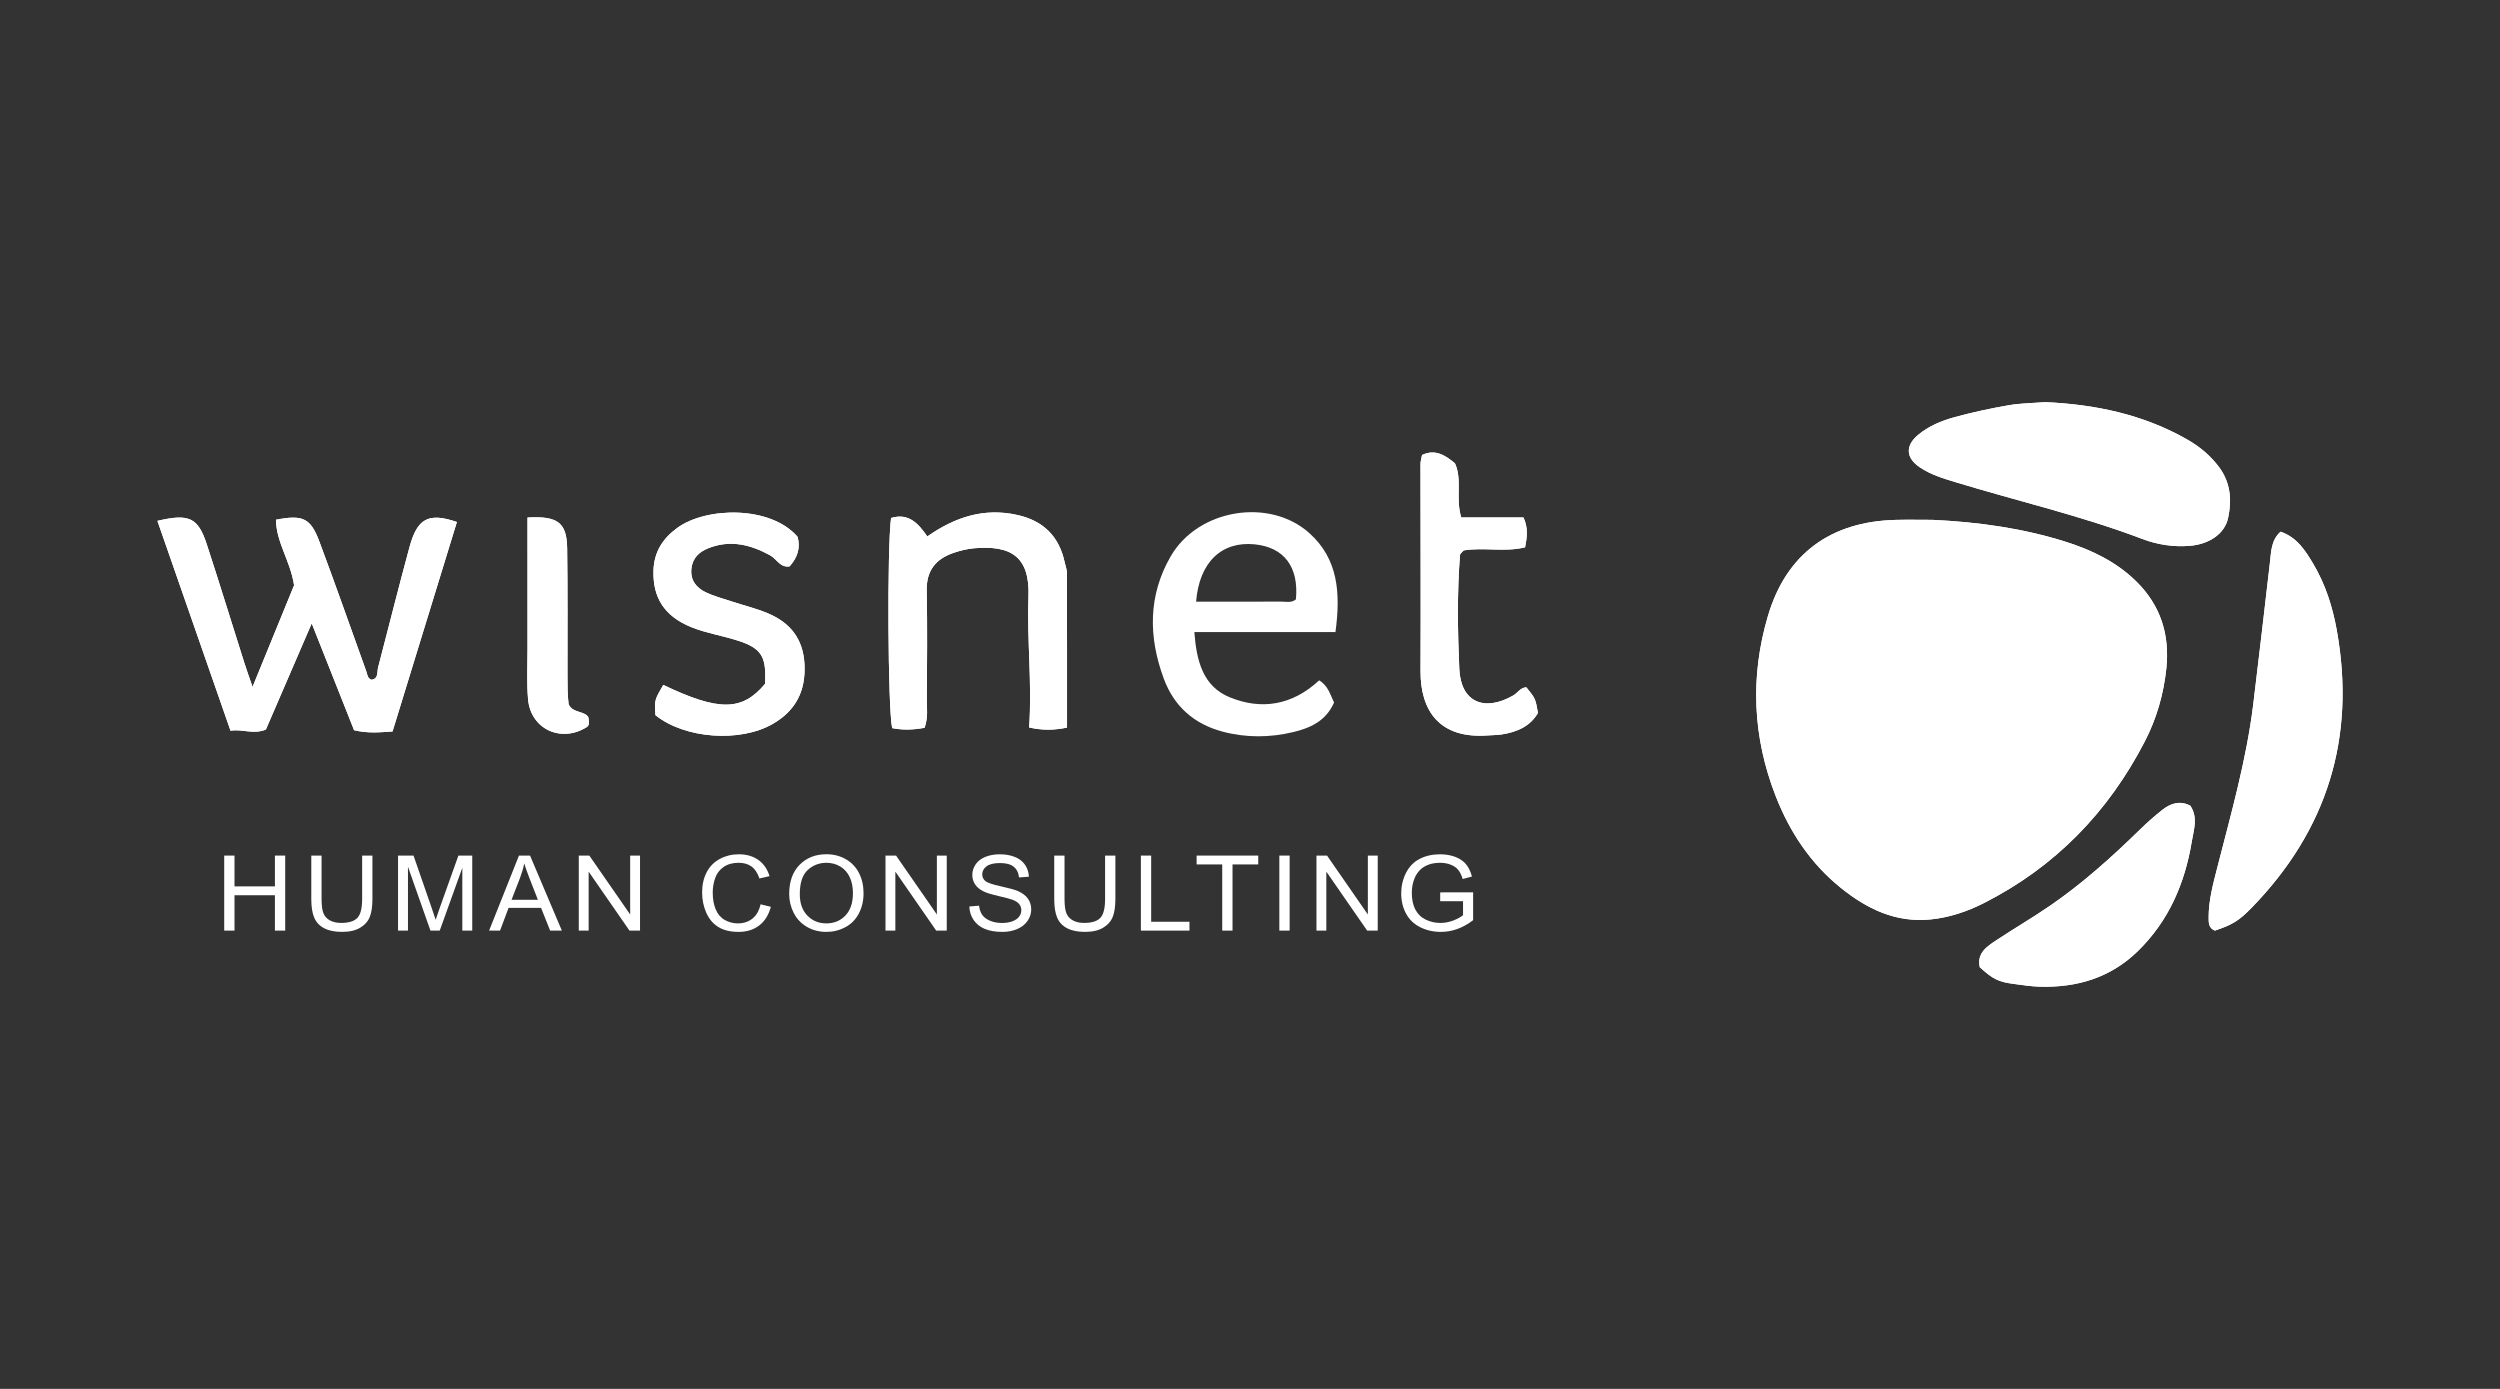 <?xml version="1.0" encoding="UTF-8" standalone="no"?><!DOCTYPE svg PUBLIC "-//W3C//DTD SVG 1.1//EN" "http://www.w3.org/Graphics/SVG/1.1/DTD/svg11.dtd"><svg width="100%" height="100%" viewBox="0 0 1125 625" version="1.1" xmlns="http://www.w3.org/2000/svg" xmlns:xlink="http://www.w3.org/1999/xlink" xml:space="preserve" xmlns:serif="http://www.serif.com/" style="fill-rule:evenodd;clip-rule:evenodd;stroke-linejoin:round;stroke-miterlimit:2;"><rect x="0" y="0" width="1125" height="625" fill="#333333" stroke="none"/><rect id="Artboard17" x="0" y="0" width="1125" height="625" style="fill:none;"/><g id="Artboard171" serif:id="Artboard17"><g id="Camada-2" serif:id="Camada 2"><g><path d="M828.15,399.363c11.843,9.591 24.948,16.035 40.859,14.358c8.363,-0.882 16.208,-3.527 23.613,-7.276c32.18,-16.294 56.086,-40.943 72.578,-72.866c5.271,-10.206 8.404,-21.162 9.634,-32.58c1.648,-15.3 -2.51,-28.661 -13.731,-39.57c-8.897,-8.65 -19.733,-13.875 -31.336,-17.56c-19.548,-6.207 -39.666,-8.97 -60.166,-9.933c-5.515,-0 -11.032,-0.119 -16.543,0.021c-29.223,0.738 -49.207,15.204 -57.495,43.243c-8.065,27.277 -6.889,54.568 3.564,81.208c6.286,16.022 15.567,30.055 29.023,40.955" style="fill:#fff;fill-rule:nonzero;"/><path d="M863.819,210.228c4.901,3.335 10.545,5.046 16.162,6.754c28.032,8.524 56.637,15.139 84.11,25.567c6.732,2.555 14.03,3.687 21.394,3.067c8.777,-0.74 15.648,-5.475 17.171,-12.57c1.711,-7.994 1.134,-15.778 -3.995,-22.728c-3.976,-5.389 -8.989,-9.479 -14.774,-12.751c-19.699,-11.139 -41.109,-15.584 -63.521,-16.602c-5.481,0.435 -11.058,0.466 -16.478,1.404c-8.138,1.409 -16.249,3.158 -24.215,5.328c-5.978,1.63 -11.811,4.022 -16.643,8.111c-5.687,4.808 -5.398,10.208 0.789,14.42" style="fill:#fff;fill-rule:nonzero;"/><path d="M1040.9,253.629c-3.512,-5.876 -7.216,-11.788 -14.624,-14.371c-4.321,3.816 -4.24,9.057 -4.826,14.048c-2.487,21.201 -4.874,42.414 -7.481,63.6c-3.08,25.015 -9.979,49.201 -16.201,73.532c-1.874,7.328 -3.872,14.666 -3.886,22.321c-0.005,2.407 -0.026,4.929 2.835,6.013c7.495,-2.554 10.526,-4.149 16.351,-10.12c34.21,-35.059 47.151,-76.746 38.497,-125.005c-1.895,-10.559 -5.131,-20.758 -10.665,-30.018" style="fill:#fff;fill-rule:nonzero;"/><path d="M184.284,246.154c-4.901,18.034 -9.424,36.168 -14.148,54.251c-0.538,2.059 0.315,4.98 -2.971,5.494c-1.89,-0.685 -1.839,-2.411 -2.35,-3.831c-7.003,-19.475 -13.852,-39.004 -21.101,-58.386c-3.963,-10.597 -7.505,-12.143 -19.524,-9.796c0.083,10.141 6.517,18.579 8.145,29.501c-5.766,14.102 -11.899,29.104 -18.693,45.72c-1.628,-4.756 -2.706,-7.713 -3.656,-10.713c-5.651,-17.827 -11.131,-35.71 -16.947,-53.483c-3.916,-11.964 -7.913,-13.905 -22.206,-10.521c11.158,32.026 21.972,63.064 32.898,94.426c5.588,-0.85 10.195,1.799 15.91,-0.502c6.402,-14.829 13.056,-30.24 20.637,-47.801c7.042,17.77 13.139,33.15 19.059,48.09c6.195,1.467 11.274,0.965 17.309,0.558c9.688,-31.531 19.328,-62.91 28.961,-94.261c-12.717,-4.364 -17.807,-1.687 -21.323,11.254" style="fill:#fff;fill-rule:nonzero;"/><path d="M985.633,362.569c-4.632,-2.436 -8.791,-1.1 -12.507,1.815c-3.523,2.764 -6.89,5.755 -10.096,8.883c-12.631,12.327 -25.721,24.123 -40.275,34.147c-7.956,5.479 -16.329,10.347 -24.386,15.686c-4.302,2.851 -8.865,5.794 -7.465,12.139c5.825,5.344 8.37,6.62 15.397,7.538c3.768,0.493 7.546,1.098 11.332,1.216c16.914,0.53 32.101,-3.958 44.458,-16.05c13.862,-13.564 21.118,-30.457 24.218,-49.297c0.876,-5.314 2.884,-10.835 -0.676,-16.077" style="fill:#fff;fill-rule:nonzero;"/><path d="M480.117,257.846c-0.004,-1.559 -0.645,-3.113 -0.976,-4.673c-2.481,-11.724 -9.525,-18.788 -21.282,-21.428c-15.057,-3.381 -28.205,0.98 -40.579,9.664c-3.995,-5.869 -8.428,-10.699 -16.302,-8.324c-1.832,14.06 -1.435,85.634 0.488,94.568c4.631,0.904 9.297,0.852 14.61,-0.155c1.631,-4.775 0.988,-8.779 1.005,-12.716c0.074,-16.342 0.27,-32.69 -0.063,-49.025c-0.184,-8.999 4.08,-14.245 12.094,-16.975c2.981,-1.015 6.133,-1.802 9.26,-2.069c15.996,-1.364 25.151,3.238 24.448,21.854c-0.734,19.435 1.668,38.856 0.291,58.787c5.954,1.368 11.264,1.258 17.05,0.066c-0,-23.535 0.019,-46.555 -0.044,-69.574" style="fill:#fff;fill-rule:nonzero;"/><path d="M362.024,298.883c-0.584,-11.345 -6.402,-18.617 -16.344,-22.833c-5.458,-2.316 -11.308,-3.7 -16.961,-5.567c-3.77,-1.244 -7.664,-2.271 -11.215,-3.989c-4.186,-2.024 -6.886,-5.411 -6.382,-10.486c0.491,-4.941 3.519,-7.74 7.942,-9.435c9.751,-3.733 18.654,-1.489 27.454,3.292c2.954,1.605 4.586,5.75 8.83,4.985c3.498,-3.947 4.941,-8.259 3.587,-13.245c-12.043,-14.125 -41.081,-13.604 -54.18,-4.045c-6.435,4.697 -10.401,10.736 -10.684,19.021c-0.42,12.213 4.811,20.775 17.257,25.734c6.599,2.628 13.786,3.741 20.586,5.923c10.843,3.478 13.087,7.254 12.323,19.536c-10.266,12.23 -20.691,12.416 -45.763,0.434c-3.971,6.825 -3.971,6.825 -3.522,13.609c13.139,10.612 38.124,12.449 52.869,3.891c10.319,-5.988 14.818,-14.84 14.203,-26.825" style="fill:#fff;fill-rule:nonzero;"/><path d="M680.991,312.942c-13.185,7.585 -23.658,2.936 -24.304,-11.931c-0.743,-17.054 -1.014,-34.188 0.317,-51.265c0.05,-0.637 0.944,-1.207 1.651,-2.06c9.016,-1.504 18.609,0.897 27.64,-1.401c0.912,-4.742 1.439,-8.596 -0.721,-13.437l-28.003,-0c-2.689,-8.554 0.573,-16.885 -2.843,-24.362c-4.423,-3.672 -8.908,-6.552 -14.811,-3.73c-0.307,1.716 -0.691,2.867 -0.691,4.016c-0.001,31.055 0.167,62.108 0.018,93.161c-0.084,17.96 8.575,30.675 30.407,28.995c1.983,-0.153 3.992,-0.111 5.951,-0.409c6.894,-1.047 12.926,-3.568 16.485,-9.701c-1.143,-6.449 -1.143,-6.449 -5.221,-11.524c-2.65,0.062 -3.871,2.494 -5.875,3.648" style="fill:#fff;fill-rule:nonzero;"/><path d="M255.866,316.854c-0.501,-4.294 -0.497,-8.62 -0.501,-12.947c-0.024,-19.057 0.131,-38.116 -0.14,-57.168c-0.164,-11.514 -4.214,-14.655 -17.845,-13.841c0,20.295 -0.013,39.704 0.006,59.112c0.007,7.544 -0.408,15.129 0.237,22.62c1.155,13.43 14.837,19.815 26.393,12.57c1.46,-0.915 0.991,-2.86 0.713,-4.542c-2.043,-2.916 -7.084,-1.689 -8.863,-5.804" style="fill:#fff;fill-rule:nonzero;"/><path d="M362.024,298.883c-0.584,-11.345 -6.402,-18.617 -16.344,-22.833c-5.458,-2.316 -11.308,-3.7 -16.961,-5.565c-3.77,-1.246 -7.664,-2.273 -11.215,-3.991c-4.186,-2.024 -6.886,-5.411 -6.382,-10.486c0.491,-4.941 3.519,-7.74 7.942,-9.435c9.751,-3.733 18.654,-1.489 27.454,3.292c2.954,1.605 4.586,5.75 8.83,4.985c3.498,-3.947 4.941,-8.259 3.587,-13.245c-12.043,-14.125 -41.081,-13.604 -54.18,-4.045c-6.435,4.697 -10.401,10.736 -10.684,19.021c-0.42,12.213 4.811,20.775 17.257,25.734c6.599,2.628 13.786,3.741 20.586,5.923c10.843,3.478 13.087,7.254 12.323,19.536c-10.266,12.23 -20.691,12.416 -45.763,0.434c-3.971,6.825 -3.971,6.825 -3.522,13.609c13.139,10.613 38.124,12.449 52.869,3.891c10.319,-5.988 14.818,-14.84 14.203,-26.825" style="fill:#fff;fill-rule:nonzero;"/><path d="M1040.9,253.629c-3.512,-5.875 -7.215,-11.788 -14.624,-14.371c-4.321,3.816 -4.24,9.057 -4.826,14.048c-2.487,21.201 -4.874,42.414 -7.481,63.6c-3.08,25.015 -9.979,49.201 -16.201,73.533c-1.874,7.327 -3.872,14.665 -3.886,22.322c-0.005,2.405 -0.026,4.927 2.835,6.011c7.495,-2.554 10.526,-4.149 16.351,-10.12c34.21,-35.059 47.151,-76.746 38.496,-125.005c-1.894,-10.559 -5.13,-20.758 -10.664,-30.018" style="fill:#fff;fill-rule:nonzero;"/><path d="M863.819,210.228c4.901,3.335 10.545,5.046 16.162,6.754c28.032,8.524 56.637,15.139 84.109,25.567c6.733,2.555 14.031,3.687 21.395,3.067c8.777,-0.74 15.648,-5.475 17.171,-12.57c1.711,-7.994 1.132,-15.778 -3.995,-22.728c-3.976,-5.389 -8.989,-9.479 -14.774,-12.751c-19.699,-11.139 -41.109,-15.584 -63.521,-16.602c-5.482,0.435 -11.058,0.466 -16.478,1.404c-8.14,1.409 -16.249,3.158 -24.215,5.328c-5.978,1.63 -11.811,4.022 -16.643,8.111c-5.687,4.808 -5.396,10.208 0.789,14.42" style="fill:#fff;fill-rule:nonzero;"/><path d="M828.15,399.363c11.843,9.591 24.948,16.035 40.859,14.358c8.363,-0.882 16.208,-3.527 23.613,-7.276c32.18,-16.294 56.086,-40.943 72.578,-72.866c5.271,-10.206 8.404,-21.162 9.634,-32.58c1.649,-15.3 -2.51,-28.661 -13.731,-39.57c-8.896,-8.65 -19.733,-13.875 -31.336,-17.56c-19.548,-6.207 -39.666,-8.97 -60.166,-9.933c-5.515,-0 -11.032,-0.119 -16.543,0.021c-29.223,0.738 -49.207,15.204 -57.497,43.243c-8.063,27.277 -6.887,54.568 3.566,81.208c6.286,16.023 15.567,30.055 29.023,40.955" style="fill:#fff;fill-rule:nonzero;"/><path d="M255.866,316.854c-0.501,-4.294 -0.497,-8.62 -0.501,-12.947c-0.024,-19.057 0.131,-38.116 -0.14,-57.168c-0.164,-11.514 -4.214,-14.655 -17.846,-13.841c-0,20.295 -0.012,39.704 0.007,59.112c0.007,7.544 -0.408,15.129 0.237,22.62c1.155,13.43 14.837,19.815 26.393,12.57c1.46,-0.915 0.991,-2.86 0.713,-4.542c-2.043,-2.916 -7.084,-1.689 -8.863,-5.804" style="fill:#fff;fill-rule:nonzero;"/><path d="M184.284,246.154c-4.901,18.034 -9.424,36.168 -14.148,54.251c-0.536,2.059 0.315,4.98 -2.971,5.494c-1.89,-0.685 -1.839,-2.411 -2.35,-3.831c-7.002,-19.475 -13.852,-39.004 -21.101,-58.386c-3.963,-10.597 -7.505,-12.143 -19.524,-9.796c0.083,10.141 6.517,18.579 8.145,29.501c-5.766,14.102 -11.899,29.104 -18.693,45.72c-1.628,-4.756 -2.706,-7.713 -3.656,-10.713c-5.651,-17.827 -11.131,-35.709 -16.947,-53.483c-3.915,-11.964 -7.913,-13.905 -22.206,-10.521c11.158,32.026 21.972,63.064 32.898,94.426c5.588,-0.848 10.195,1.799 15.91,-0.502c6.402,-14.829 13.056,-30.24 20.637,-47.801c7.042,17.77 13.139,33.15 19.059,48.09c6.195,1.467 11.274,0.965 17.309,0.558c9.688,-31.531 19.328,-62.91 28.961,-94.261c-12.717,-4.364 -17.807,-1.687 -21.323,11.254" style="fill:#fff;fill-rule:nonzero;"/><path d="M985.633,362.569c-4.632,-2.436 -8.791,-1.1 -12.507,1.815c-3.523,2.764 -6.89,5.755 -10.097,8.883c-12.63,12.327 -25.72,24.123 -40.274,34.147c-7.956,5.479 -16.329,10.347 -24.386,15.686c-4.302,2.851 -8.866,5.794 -7.465,12.139c5.825,5.345 8.37,6.62 15.397,7.538c3.768,0.493 7.546,1.098 11.332,1.216c16.914,0.53 32.101,-3.958 44.458,-16.05c13.862,-13.564 21.118,-30.457 24.218,-49.297c0.876,-5.314 2.884,-10.835 -0.676,-16.077" style="fill:#fff;fill-rule:nonzero;"/><path d="M669.651,330.928c1.982,-0.151 3.992,-0.11 5.951,-0.408c6.895,-1.048 12.927,-3.569 16.486,-9.703c-1.143,-6.449 -1.143,-6.449 -5.223,-11.524c-2.649,0.063 -3.87,2.495 -5.874,3.649c-13.185,7.585 -23.658,2.936 -24.306,-11.932c-0.741,-17.052 -1.011,-34.187 0.319,-51.263c0.05,-0.639 0.943,-1.209 1.651,-2.061c9.017,-1.504 18.61,0.896 27.64,-1.401c0.914,-4.742 1.44,-8.596 -0.722,-13.437l-28.003,0c-2.688,-8.554 0.575,-16.884 -2.841,-24.363c-4.424,-3.671 -8.91,-6.552 -14.813,-3.729c-0.306,1.716 -0.69,2.867 -0.69,4.017c-0.002,31.053 0.166,62.108 0.019,93.161c-0.086,17.959 8.574,30.673 30.406,28.994" style="fill:#fff;fill-rule:nonzero;"/><path d="M480.117,257.846c-0.004,-1.559 -0.645,-3.113 -0.976,-4.673c-2.481,-11.724 -9.525,-18.788 -21.282,-21.428c-15.057,-3.381 -28.205,0.98 -40.579,9.664c-3.995,-5.869 -8.428,-10.699 -16.302,-8.324c-1.832,14.06 -1.435,85.634 0.488,94.568c4.631,0.904 9.297,0.852 14.61,-0.155c1.631,-4.775 0.988,-8.779 1.005,-12.716c0.074,-16.342 0.27,-32.69 -0.063,-49.025c-0.184,-8.999 4.08,-14.245 12.094,-16.975c2.981,-1.015 6.133,-1.802 9.26,-2.069c15.997,-1.364 25.151,3.238 24.448,21.854c-0.733,19.435 1.668,38.856 0.291,58.787c5.954,1.368 11.264,1.258 17.05,0.066c-0,-23.535 0.019,-46.555 -0.044,-69.574" style="fill:#fff;fill-rule:nonzero;"/><path d="M583.154,269.732c-2.054,1.7 -4.546,0.968 -6.844,0.983c-12.672,0.079 -25.344,0.038 -38.069,0.038c1.435,-17.763 11.467,-27.283 26.348,-25.806c13.287,1.321 19.957,10.198 18.565,24.785m6.105,-29.79c-18.016,-16.193 -50.113,-10.867 -62.413,10.348c-10.25,17.679 -10.079,36.393 -3.116,55.176c4.605,12.424 13.622,20.346 26.397,23.757c10.585,2.827 21.427,2.731 31.924,0.189c7.24,-1.754 14.493,-4.706 18.279,-13.275c-1.642,-3.314 -2.587,-7.507 -6.706,-9.981c-12.184,11.319 -26.054,13.421 -40.243,7.621c-11.984,-4.899 -14.976,-16.28 -15.914,-29.337l63.487,-0c2.405,-17.777 1.14,-32.96 -11.695,-44.498" style="fill:#fff;fill-rule:nonzero;"/><path d="M100.897,418.772l-0,-33.763l4.629,-0l-0,13.864l18.185,-0l0,-13.864l4.631,-0l-0,33.763l-4.631,0l0,-15.915l-18.185,-0l-0,15.915l-4.629,0Z" style="fill:#fff;fill-rule:nonzero;"/><path d="M162.967,385.009l4.629,-0l-0,19.507c-0,3.393 -0.397,6.088 -1.192,8.083c-0.797,1.997 -2.231,3.621 -4.309,4.871c-2.076,1.253 -4.8,1.878 -8.174,1.878c-3.277,0 -5.958,-0.545 -8.042,-1.635c-2.085,-1.09 -3.572,-2.668 -4.463,-4.733c-0.891,-2.064 -1.336,-4.886 -1.336,-8.464l0,-19.507l4.629,-0l0,19.484c0,2.933 0.283,5.093 0.848,6.484c0.565,1.389 1.535,2.46 2.912,3.212c1.375,0.752 3.059,1.129 5.047,1.129c3.405,-0 5.831,-0.745 7.279,-2.234c1.447,-1.49 2.172,-4.353 2.172,-8.591l-0,-19.484Z" style="fill:#fff;fill-rule:nonzero;"/><path d="M179.121,418.772l-0,-33.763l6.968,-0l8.281,23.906c0.764,2.227 1.321,3.892 1.671,4.998c0.398,-1.229 1.018,-3.032 1.861,-5.412l8.377,-23.492l6.23,-0l-0,33.763l-4.464,0l-0,-28.26l-10.167,28.26l-4.176,0l-10.118,-28.744l-0,28.744l-4.463,0Z" style="fill:#fff;fill-rule:nonzero;"/><path d="M230.19,404.907l11.861,-0l-3.652,-9.351c-1.114,-2.84 -1.942,-5.174 -2.481,-7.001c-0.447,2.165 -1.075,4.315 -1.886,6.448l-3.842,9.904Zm-10.095,13.865l13.436,-33.763l4.987,-0l14.319,33.763l-5.274,-0l-4.08,-10.226l-14.629,-0l-3.843,10.226l-4.916,-0Z" style="fill:#fff;fill-rule:nonzero;"/><path d="M260.448,418.772l-0,-33.763l4.749,-0l18.376,26.507l-0,-26.507l4.44,-0l-0,33.763l-4.751,0l-18.376,-26.532l0,26.532l-4.438,0Z" style="fill:#fff;fill-rule:nonzero;"/><path d="M342.251,406.934l4.631,1.128c-0.972,3.669 -2.717,6.47 -5.239,8.396c-2.521,1.926 -5.604,2.891 -9.248,2.891c-3.77,-0 -6.837,-0.742 -9.2,-2.223c-2.363,-1.482 -4.16,-3.628 -5.393,-6.438c-1.233,-2.809 -1.85,-5.827 -1.85,-9.051c-0,-3.515 0.696,-6.583 2.088,-9.202c1.393,-2.617 3.374,-4.606 5.943,-5.964c2.569,-1.359 5.397,-2.039 8.485,-2.039c3.499,-0 6.442,0.861 8.829,2.58c2.386,1.718 4.049,4.138 4.988,7.254l-4.559,1.037c-0.811,-2.457 -1.988,-4.245 -3.532,-5.367c-1.542,-1.119 -3.484,-1.681 -5.823,-1.681c-2.688,-0 -4.935,0.622 -6.741,1.866c-1.807,1.245 -3.075,2.914 -3.806,5.01c-0.733,2.095 -1.099,4.256 -1.099,6.482c-0,2.872 0.433,5.379 1.301,7.521c0.867,2.141 2.215,3.743 4.044,4.802c1.83,1.059 3.812,1.588 5.943,1.588c2.594,0 4.79,-0.721 6.588,-2.164c1.798,-1.444 3.013,-3.585 3.65,-6.426" style="fill:#fff;fill-rule:nonzero;"/><path d="M359.91,402.397c-0,4.07 1.134,7.274 3.4,9.615c2.268,2.342 5.111,3.513 8.533,3.513c3.484,-0 6.351,-1.182 8.603,-3.548c2.251,-2.364 3.377,-5.719 3.377,-10.065c-0,-2.747 -0.482,-5.146 -1.444,-7.195c-0.963,-2.052 -2.372,-3.641 -4.225,-4.768c-1.853,-1.129 -3.933,-1.694 -6.241,-1.694c-3.277,-0 -6.096,1.087 -8.459,3.259c-2.364,2.173 -3.544,5.8 -3.544,10.883m-4.774,-0.07c0,-5.605 1.559,-9.991 4.679,-13.161c3.118,-3.171 7.143,-4.757 12.074,-4.757c3.232,0 6.142,0.744 8.735,2.234c2.593,1.489 4.571,3.566 5.931,6.231c1.36,2.663 2.04,5.684 2.04,9.062c-0,3.425 -0.715,6.488 -2.147,9.191c-1.432,2.702 -3.461,4.748 -6.087,6.136c-2.624,1.391 -5.457,2.086 -8.496,2.086c-3.293,-0 -6.236,-0.768 -8.829,-2.305c-2.594,-1.535 -4.558,-3.629 -5.894,-6.287c-1.338,-2.656 -2.006,-5.465 -2.006,-8.43" style="fill:#fff;fill-rule:nonzero;"/><path d="M398.472,418.772l0,-33.763l4.75,-0l18.375,26.507l0,-26.507l4.44,-0l0,33.763l-4.75,0l-18.376,-26.532l0,26.532l-4.439,0Z" style="fill:#fff;fill-rule:nonzero;"/><path d="M436.201,407.924l4.368,-0.368c0.206,1.69 0.688,3.074 1.443,4.157c0.756,1.082 1.929,1.957 3.519,2.625c1.592,0.67 3.381,1.003 5.371,1.003c1.765,0 3.324,-0.254 4.677,-0.76c1.353,-0.508 2.359,-1.201 3.02,-2.085c0.659,-0.883 0.99,-1.845 0.99,-2.891c-0,-1.059 -0.32,-1.984 -0.955,-2.774c-0.636,-0.791 -1.686,-1.456 -3.151,-1.994c-0.937,-0.353 -3.013,-0.901 -6.228,-1.647c-3.214,-0.744 -5.465,-1.446 -6.754,-2.107c-1.671,-0.843 -2.915,-1.892 -3.734,-3.142c-0.821,-1.252 -1.23,-2.652 -1.23,-4.204c-0,-1.704 0.501,-3.297 1.504,-4.779c1.003,-1.481 2.466,-2.605 4.392,-3.374c1.923,-0.768 4.064,-1.152 6.42,-1.152c2.591,-0 4.879,0.402 6.86,1.21c1.98,0.805 3.504,1.991 4.57,3.558c1.067,1.567 1.638,3.338 1.719,5.321l-4.44,0.32c-0.237,-2.132 -1.046,-3.745 -2.422,-4.835c-1.375,-1.09 -3.409,-1.635 -6.098,-1.635c-2.8,-0 -4.84,0.495 -6.12,1.485c-1.281,0.99 -1.923,2.185 -1.923,3.582c0,1.213 0.455,2.211 1.362,2.994c0.891,0.783 3.217,1.585 6.98,2.406c3.763,0.822 6.344,1.539 7.745,2.154c2.035,0.905 3.539,2.054 4.509,3.443c0.97,1.391 1.456,2.991 1.456,4.803c0,1.796 -0.532,3.488 -1.598,5.078c-1.067,1.589 -2.597,2.824 -4.594,3.707c-1.997,0.883 -4.244,1.326 -6.742,1.326c-3.166,0 -5.82,-0.448 -7.96,-1.336c-2.139,-0.891 -3.818,-2.231 -5.035,-4.019c-1.216,-1.789 -1.858,-3.812 -1.921,-6.07" style="fill:#fff;fill-rule:nonzero;"/><path d="M497.292,385.009l4.63,-0l-0,19.507c-0,3.393 -0.397,6.088 -1.192,8.083c-0.797,1.997 -2.232,3.621 -4.309,4.871c-2.076,1.253 -4.8,1.878 -8.174,1.878c-3.278,0 -5.958,-0.545 -8.042,-1.635c-2.085,-1.09 -3.572,-2.668 -4.463,-4.733c-0.891,-2.064 -1.336,-4.886 -1.336,-8.464l0,-19.507l4.629,-0l0,19.484c0,2.933 0.283,5.093 0.848,6.484c0.564,1.389 1.535,2.46 2.912,3.212c1.375,0.752 3.058,1.129 5.047,1.129c3.405,-0 5.831,-0.745 7.278,-2.234c1.448,-1.49 2.172,-4.353 2.172,-8.591l0,-19.484Z" style="fill:#fff;fill-rule:nonzero;"/><path d="M513.398,418.772l0,-33.763l4.631,-0l0,29.779l17.229,0l0,3.984l-21.86,0Z" style="fill:#fff;fill-rule:nonzero;"/><path d="M550.005,418.772l0,-29.779l-11.526,-0l-0,-3.984l27.733,-0l-0,3.984l-11.576,-0l-0,29.779l-4.631,0Z" style="fill:#fff;fill-rule:nonzero;"/><rect x="575.706" y="385.008" width="4.629" height="33.763" style="fill:#fff;"/><path d="M592.41,418.772l0,-33.763l4.748,-0l18.377,26.507l0,-26.507l4.439,-0l-0,33.763l-4.749,0l-18.376,-26.532l-0,26.532l-4.439,0Z" style="fill:#fff;fill-rule:nonzero;"/><path d="M648.084,405.529l-0,-3.962l14.82,-0.022l-0,12.529c-2.275,1.75 -4.621,3.067 -7.04,3.95c-2.418,0.883 -4.901,1.325 -7.447,1.325c-3.436,-0 -6.558,-0.711 -9.366,-2.131c-2.809,-1.421 -4.928,-3.475 -6.359,-6.162c-1.433,-2.686 -2.149,-5.688 -2.149,-9.004c-0,-3.286 0.711,-6.354 2.136,-9.202c1.424,-2.847 3.473,-4.963 6.145,-6.345c2.673,-1.381 5.752,-2.072 9.236,-2.072c2.529,-0 4.817,0.395 6.862,1.185c2.043,0.792 3.646,1.892 4.808,3.306c1.161,1.412 2.044,3.255 2.65,5.527l-4.178,1.105c-0.524,-1.719 -1.177,-3.069 -1.957,-4.054c-0.778,-0.981 -1.894,-1.769 -3.34,-2.361c-1.447,-0.589 -3.054,-0.885 -4.821,-0.885c-2.116,-0 -3.946,0.31 -5.489,0.933c-1.543,0.62 -2.788,1.438 -3.734,2.452c-0.948,1.014 -1.684,2.127 -2.209,3.34c-0.891,2.088 -1.336,4.352 -1.336,6.794c-0,3.009 0.537,5.527 1.611,7.554c1.074,2.028 2.637,3.532 4.69,4.515c2.052,0.983 4.231,1.474 6.539,1.474c2.005,0 3.961,-0.373 5.87,-1.117c1.91,-0.746 3.357,-1.539 4.343,-2.384l0,-6.288l-10.285,-0Z" style="fill:#fff;fill-rule:nonzero;"/></g></g></g></svg>